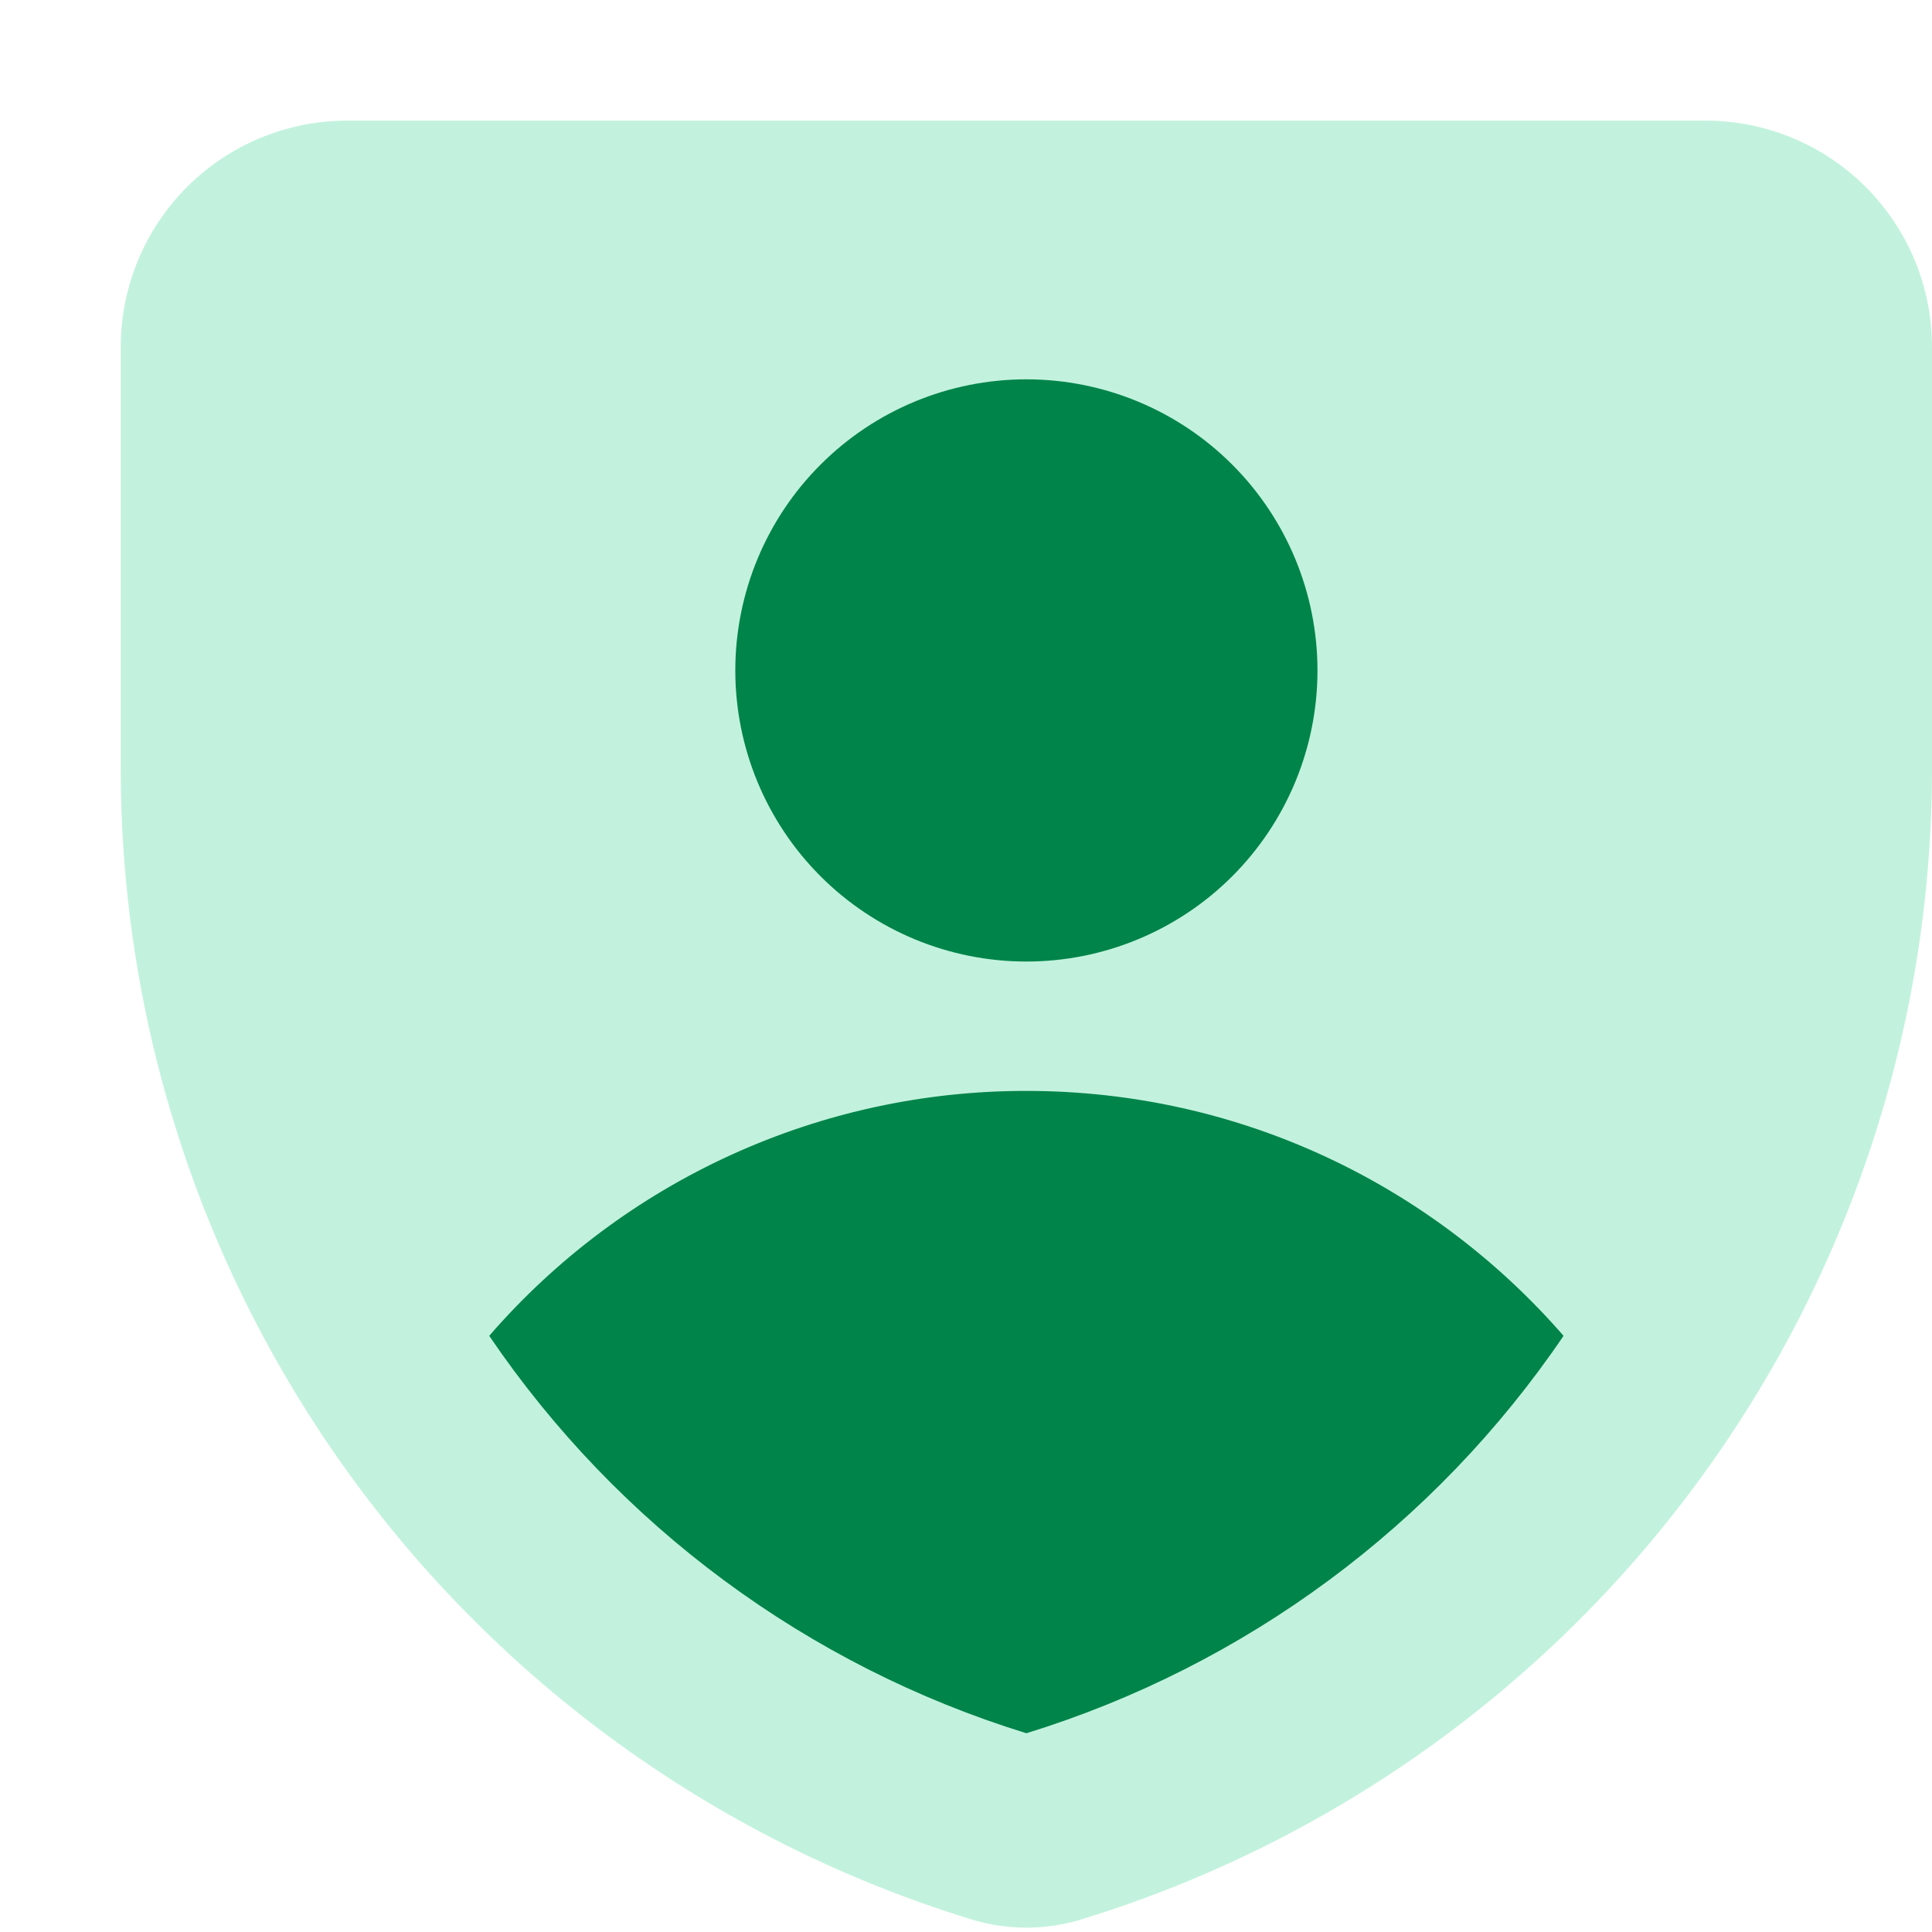 <svg width="64" height="64" viewBox="0 0 64 64" fill="none" xmlns="http://www.w3.org/2000/svg">
<g filter="url(#filter0_i_4758_1084)">
<path d="M9.5 1.996C7.511 1.996 5.603 2.786 4.197 4.193C2.79 5.599 2 7.507 2 9.496L2 23.455C2 31.985 4.735 40.289 9.803 47.151C14.871 54.012 22.005 59.068 30.157 61.576C31.357 61.949 32.643 61.949 33.843 61.576C41.995 59.068 49.129 54.012 54.197 47.151C59.265 40.289 62 31.985 62 23.455V9.496C62 7.507 61.21 5.599 59.803 4.193C58.397 2.786 56.489 1.996 54.5 1.996L9.5 1.996Z" fill="#C2F2DD"/>
</g>
<g filter="url(#filter1_i_4758_1084)">
<path fill-rule="evenodd" clip-rule="evenodd" d="M41.643 20.209C41.643 22.767 40.627 25.219 38.819 27.028C37.011 28.836 34.558 29.852 32 29.852C29.443 29.852 26.99 28.836 25.182 27.028C23.373 25.219 22.358 22.767 22.358 20.209C22.358 17.652 23.373 15.199 25.182 13.391C26.99 11.582 29.443 10.566 32 10.566C34.558 10.566 37.011 11.582 38.819 13.391C40.627 15.199 41.643 17.652 41.643 20.209ZM32 34.138C39.102 34.138 45.47 37.279 49.795 42.251C45.531 48.533 39.255 53.177 32 55.416C24.746 53.177 18.47 48.533 14.206 42.251C16.416 39.701 19.149 37.657 22.22 36.257C25.29 34.857 28.626 34.134 32 34.138Z" fill="#00844A"/>
</g>
<defs>
<filter id="filter0_i_4758_1084" x="2" y="1.996" width="62" height="61.859" filterUnits="userSpaceOnUse" color-interpolation-filters="sRGB">
<feFlood flood-opacity="0" result="BackgroundImageFix"/>
<feBlend mode="normal" in="SourceGraphic" in2="BackgroundImageFix" result="shape"/>
<feColorMatrix in="SourceAlpha" type="matrix" values="0 0 0 0 0 0 0 0 0 0 0 0 0 0 0 0 0 0 127 0" result="hardAlpha"/>
<feOffset dx="2" dy="2"/>
<feGaussianBlur stdDeviation="1"/>
<feComposite in2="hardAlpha" operator="arithmetic" k2="-1" k3="1"/>
<feColorMatrix type="matrix" values="0 0 0 0 1 0 0 0 0 1 0 0 0 0 1 0 0 0 0.6 0"/>
<feBlend mode="normal" in2="shape" result="effect1_innerShadow_4758_1084"/>
</filter>
<filter id="filter1_i_4758_1084" x="14.206" y="10.566" width="37.589" height="46.85" filterUnits="userSpaceOnUse" color-interpolation-filters="sRGB">
<feFlood flood-opacity="0" result="BackgroundImageFix"/>
<feBlend mode="normal" in="SourceGraphic" in2="BackgroundImageFix" result="shape"/>
<feColorMatrix in="SourceAlpha" type="matrix" values="0 0 0 0 0 0 0 0 0 0 0 0 0 0 0 0 0 0 127 0" result="hardAlpha"/>
<feOffset dx="2" dy="2"/>
<feGaussianBlur stdDeviation="1.5"/>
<feComposite in2="hardAlpha" operator="arithmetic" k2="-1" k3="1"/>
<feColorMatrix type="matrix" values="0 0 0 0 1 0 0 0 0 1 0 0 0 0 1 0 0 0 0.4 0"/>
<feBlend mode="normal" in2="shape" result="effect1_innerShadow_4758_1084"/>
</filter>
</defs>
</svg>
